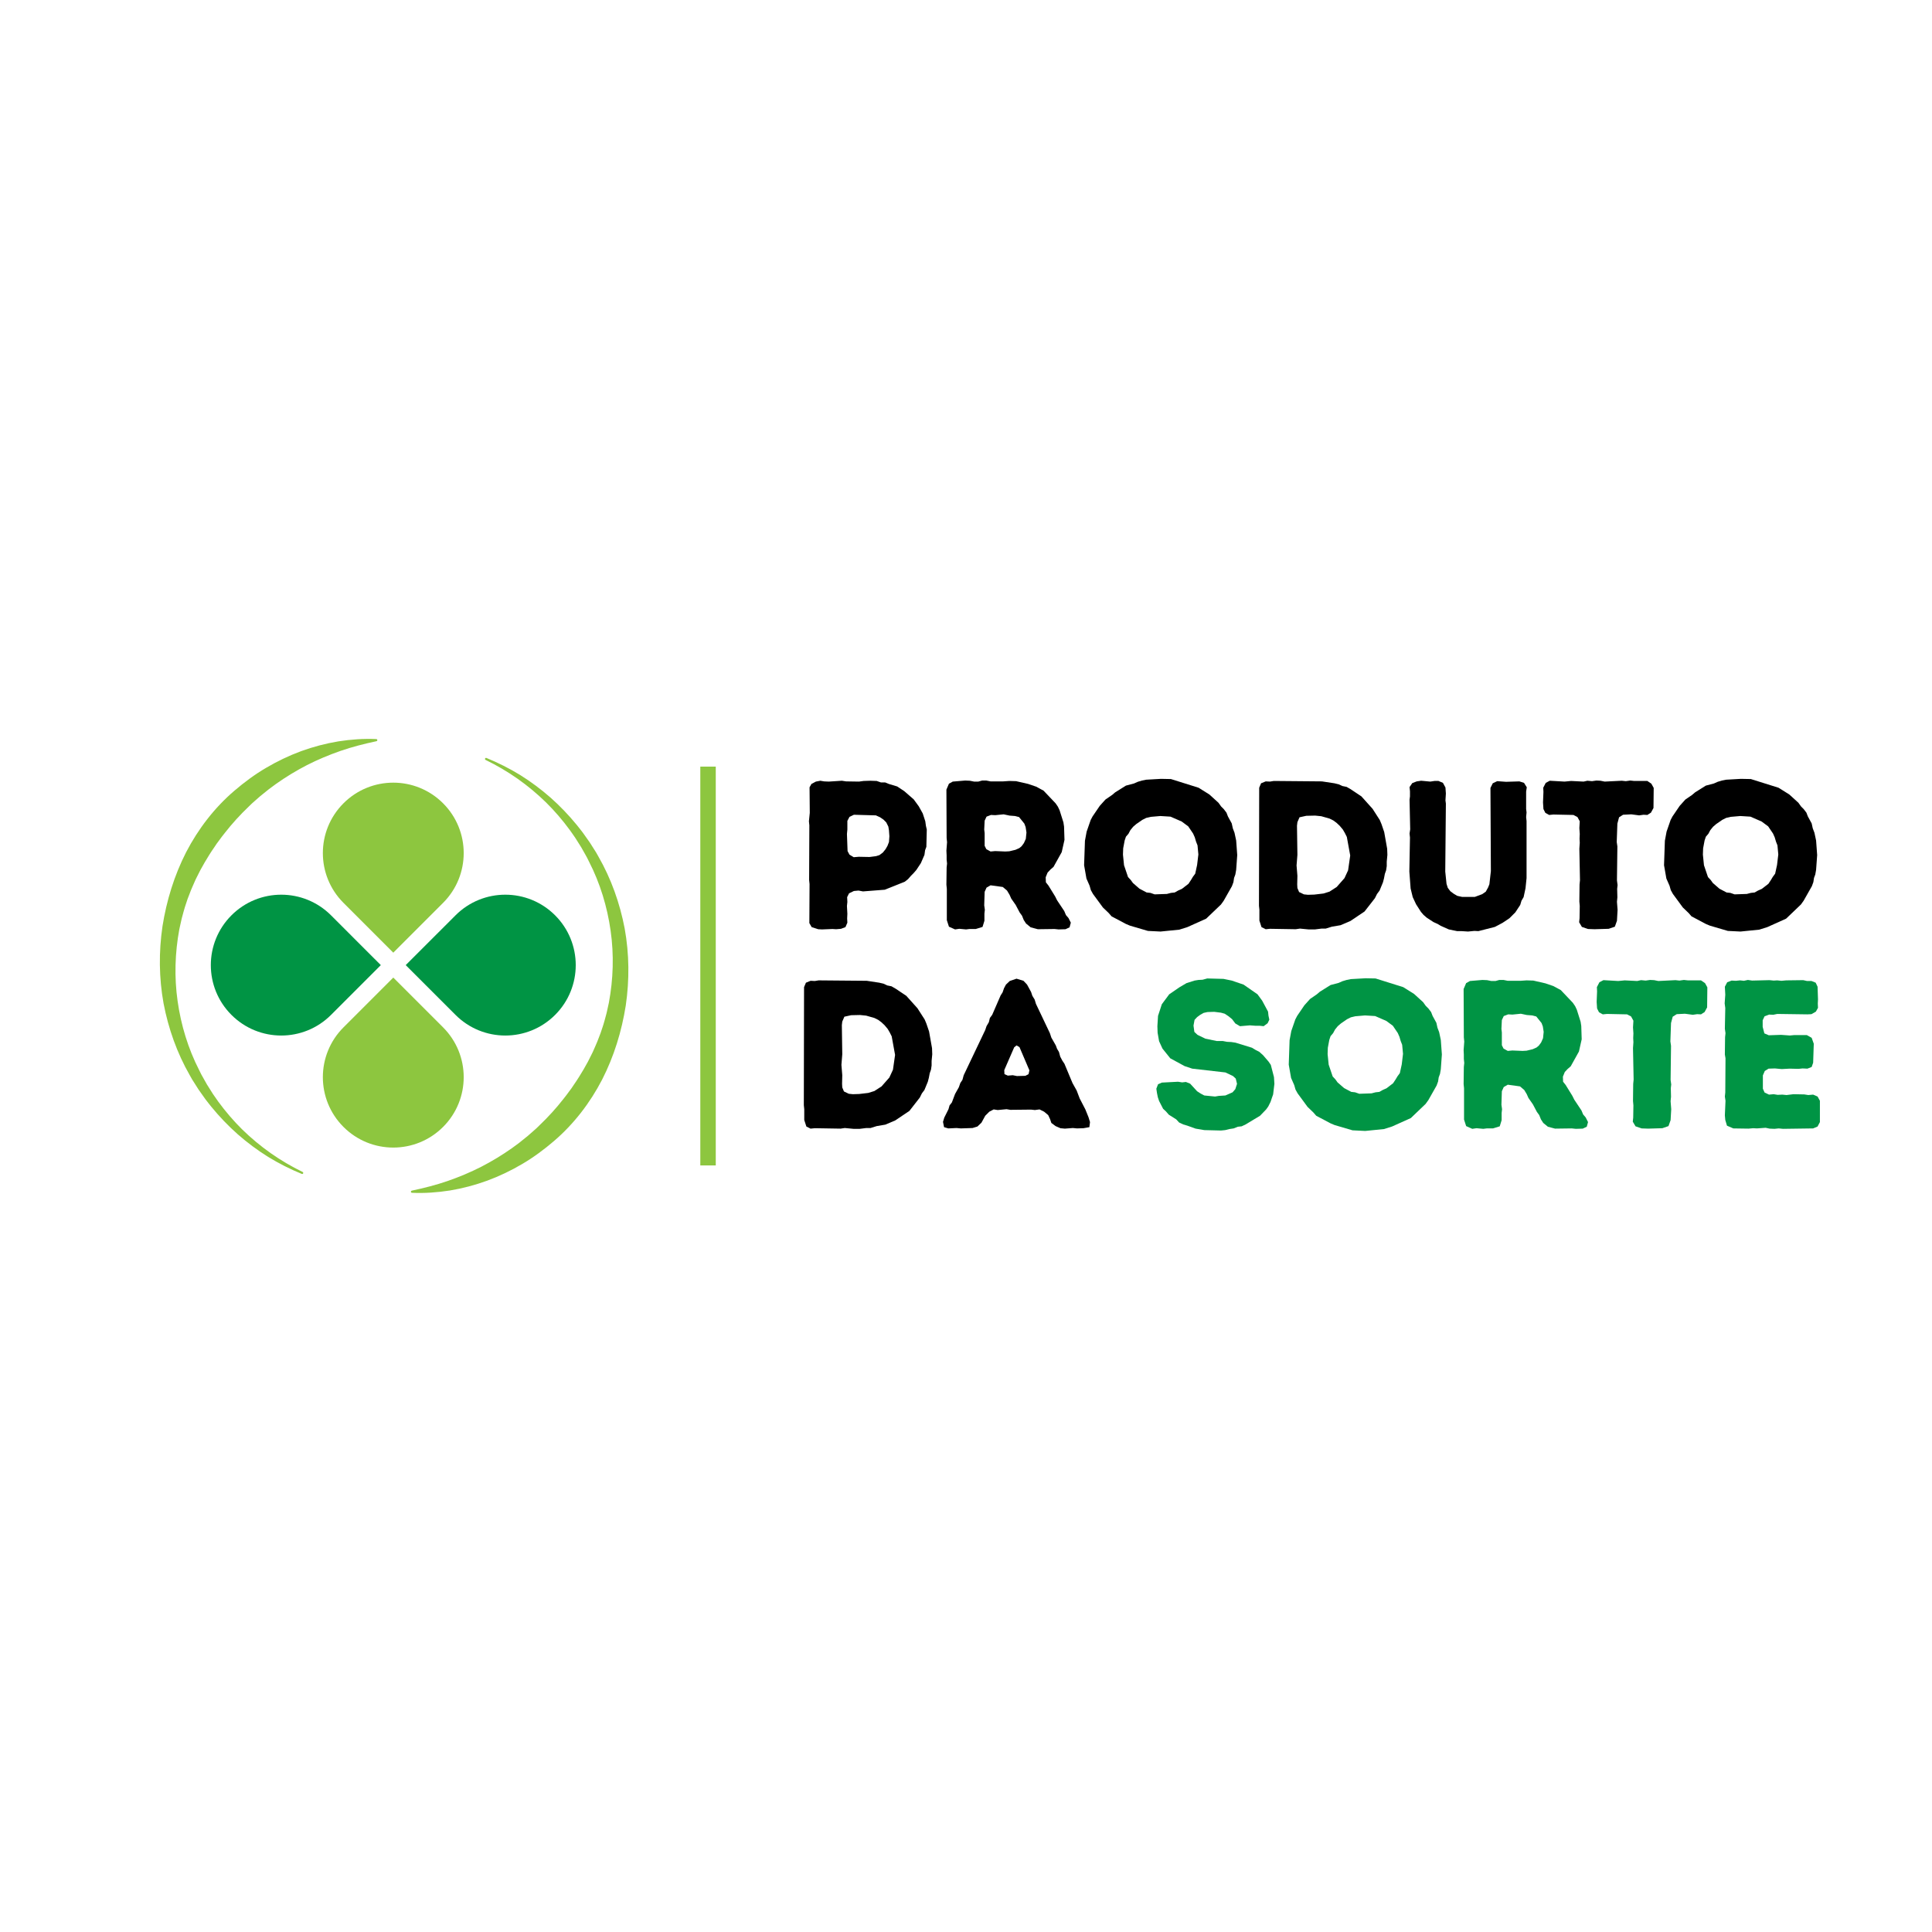 <svg xmlns="http://www.w3.org/2000/svg" xmlns:xlink="http://www.w3.org/1999/xlink" width="500" zoomAndPan="magnify" viewBox="0 0 375 375" height="500" preserveAspectRatio="xMidYMid meet" version="1.0"><defs><g/><clipPath id="0bb390179c"><path d="M 31 143 L 122 143 L 122 232 L 31 232 Z M 31 143 " clip-rule="nonzero"/></clipPath><clipPath id="6b16d3a5f2"><path d="M 139.68 199.148 L 66.203 251.121 L 12.93 175.809 L 86.406 123.836 Z M 139.68 199.148 " clip-rule="nonzero"/></clipPath><clipPath id="95bff1e689"><path d="M 139.68 199.148 L 66.203 251.121 L 12.93 175.809 L 86.406 123.836 Z M 139.68 199.148 " clip-rule="nonzero"/></clipPath></defs><g clip-path="url(#0bb390179c)"><g clip-path="url(#6b16d3a5f2)"><g clip-path="url(#95bff1e689)"><path fill="#8dc63f" d="M 38.816 211.871 L 38.547 211.492 L 38.297 211.098 L 37.801 210.316 L 37.301 209.531 L 36.844 208.723 C 34.371 204.418 32.68 199.66 31.746 194.754 C 30.855 189.832 30.805 184.754 31.539 179.781 C 32.324 174.82 33.816 169.934 36.129 165.41 C 38.461 160.91 41.621 156.793 45.48 153.492 C 47.406 151.84 49.445 150.328 51.625 149.051 C 53.797 147.77 56.078 146.676 58.43 145.805 C 60.789 144.949 63.211 144.309 65.66 143.902 C 68.117 143.52 70.59 143.34 73.039 143.453 C 73.156 143.461 73.246 143.559 73.238 143.672 C 73.234 143.77 73.164 143.848 73.074 143.867 L 73.07 143.867 C 70.695 144.375 68.367 144.965 66.117 145.742 C 63.871 146.52 61.691 147.434 59.602 148.496 C 57.516 149.57 55.516 150.785 53.617 152.129 C 53.145 152.465 52.684 152.82 52.215 153.16 L 50.859 154.254 L 50.523 154.523 L 50.195 154.812 L 49.543 155.383 L 48.895 155.957 L 48.273 156.562 C 46.605 158.156 45.047 159.859 43.633 161.676 C 43.262 162.117 42.934 162.59 42.586 163.047 L 42.07 163.742 L 41.59 164.461 C 40.926 165.402 40.324 166.387 39.734 167.383 L 38.887 168.891 L 38.105 170.441 C 37.969 170.699 37.859 170.965 37.742 171.23 L 37.391 172.027 C 37.145 172.551 36.945 173.098 36.738 173.641 L 36.422 174.453 L 36.148 175.281 C 35.973 175.832 35.77 176.379 35.633 176.945 L 35.406 177.789 C 35.332 178.07 35.246 178.348 35.191 178.637 L 34.812 180.344 C 33.957 184.926 33.812 189.664 34.473 194.312 C 35.129 198.953 36.508 203.527 38.672 207.738 L 39.066 208.535 L 39.5 209.309 L 39.938 210.086 L 40.152 210.473 L 40.391 210.848 L 41.34 212.355 C 41.68 212.84 42.008 213.336 42.359 213.816 C 43.762 215.734 45.316 217.551 47.016 219.23 C 48.723 220.898 50.57 222.434 52.527 223.816 C 54.492 225.199 56.57 226.418 58.742 227.477 C 58.848 227.527 58.891 227.652 58.84 227.754 C 58.789 227.852 58.672 227.895 58.574 227.855 C 56.32 226.934 54.133 225.828 52.043 224.551 C 49.969 223.254 47.992 221.785 46.145 220.164 C 44.305 218.535 42.594 216.75 41.031 214.84 C 40.637 214.363 40.27 213.867 39.887 213.383 Z M 114.891 204.531 L 114.109 206.086 L 113.262 207.594 C 112.672 208.586 112.07 209.574 111.406 210.516 L 110.926 211.234 L 110.41 211.926 C 110.062 212.387 109.734 212.859 109.363 213.301 C 107.949 215.117 106.391 216.82 104.723 218.414 L 104.102 219.02 L 103.453 219.59 L 102.801 220.164 L 102.473 220.453 L 102.137 220.723 L 100.781 221.816 C 100.312 222.156 99.852 222.512 99.379 222.848 C 97.48 224.191 95.48 225.402 93.395 226.477 C 91.305 227.539 89.125 228.457 86.879 229.234 C 84.629 230.012 82.301 230.598 79.926 231.105 L 79.922 231.105 C 79.832 231.125 79.762 231.207 79.758 231.301 C 79.75 231.418 79.84 231.516 79.957 231.52 C 82.406 231.637 84.879 231.453 87.336 231.074 C 89.785 230.668 92.207 230.023 94.566 229.168 C 96.918 228.301 99.199 227.207 101.371 225.926 C 103.551 224.648 105.59 223.133 107.516 221.484 C 111.375 218.18 114.535 214.066 116.867 209.562 C 119.18 205.043 120.672 200.156 121.457 195.195 C 122.191 190.219 122.141 185.145 121.25 180.223 C 120.316 175.316 118.625 170.559 116.152 166.254 L 115.695 165.445 L 115.195 164.66 L 114.699 163.875 L 114.449 163.484 L 114.18 163.105 L 113.109 161.594 C 112.727 161.109 112.359 160.613 111.965 160.137 C 110.402 158.223 108.691 156.438 106.852 154.809 C 105.004 153.188 103.027 151.719 100.953 150.422 C 98.863 149.145 96.676 148.043 94.422 147.121 C 94.324 147.078 94.207 147.121 94.156 147.223 C 94.105 147.324 94.148 147.449 94.254 147.5 C 96.426 148.555 98.504 149.777 100.469 151.156 C 102.426 152.539 104.273 154.074 105.98 155.746 C 107.68 157.426 109.234 159.238 110.637 161.16 C 110.988 161.637 111.316 162.133 111.656 162.621 L 112.605 164.125 L 112.844 164.504 L 113.059 164.891 L 113.496 165.664 L 113.93 166.441 L 114.324 167.234 C 116.488 171.445 117.867 176.02 118.523 180.664 C 119.184 185.312 119.039 190.051 118.18 194.633 L 117.805 196.34 C 117.75 196.625 117.664 196.906 117.59 197.188 L 117.363 198.027 C 117.227 198.594 117.023 199.141 116.848 199.695 L 116.57 200.523 L 116.258 201.336 C 116.051 201.879 115.852 202.422 115.605 202.949 L 115.254 203.746 C 115.137 204.012 115.027 204.277 114.891 204.531 Z M 114.891 204.531 " fill-opacity="1" fill-rule="nonzero"/></g></g></g><path stroke-linecap="butt" transform="matrix(0, 0.75, -0.75, 0, 138.931, 148.799)" fill="none" stroke-linejoin="miter" d="M -0.003 2.002 L 103.216 2.002 " stroke="#8dc63f" stroke-width="4" stroke-opacity="1" stroke-miterlimit="4"/><path fill="#009444" d="M 78.75 187.328 L 88.418 177.664 C 93.754 172.324 102.406 172.324 107.746 177.664 C 113.086 183.004 113.086 191.656 107.746 196.992 C 102.406 202.332 93.754 202.332 88.418 196.992 L 81.168 189.746 Z M 71.504 184.914 L 64.254 177.664 C 58.914 172.324 50.262 172.324 44.926 177.664 C 39.586 183.004 39.586 191.656 44.926 196.992 C 50.262 202.332 58.914 202.332 64.254 196.992 L 73.918 187.328 Z M 71.504 184.914 " fill-opacity="1" fill-rule="nonzero"/><path fill="#8dc63f" d="M 76.336 184.914 L 66.672 175.246 C 61.332 169.91 61.332 161.258 66.672 155.918 C 72.008 150.578 80.66 150.578 86 155.918 C 91.34 161.258 91.34 169.91 86 175.246 L 78.75 182.496 Z M 66.672 199.41 C 61.332 204.75 61.332 213.402 66.672 218.738 C 72.008 224.078 80.66 224.078 86 218.738 C 91.34 213.402 91.34 204.75 86 199.41 L 76.336 189.746 Z M 66.672 199.41 " fill-opacity="1" fill-rule="nonzero"/><g fill="#000000" fill-opacity="1"><g transform="translate(154.06, 180.28)"><g><path d="M 5.492 0.121 L 7.504 0.039 L 8.238 0.082 L 9.184 0 L 10.043 -0.328 L 10.414 -1.188 L 10.371 -2.008 L 10.414 -2.91 L 10.332 -4.426 L 10.414 -5.207 L 10.371 -6.148 L 10.742 -6.887 L 11.684 -7.34 L 12.586 -7.422 L 13.445 -7.258 L 17.668 -7.586 L 21.562 -9.141 L 22.18 -9.633 L 22.754 -10.289 L 23.285 -10.824 L 23.816 -11.438 L 24.68 -12.75 L 25.375 -14.348 L 25.5 -15.25 L 25.746 -15.906 L 25.828 -19.27 L 25.664 -19.965 L 25.539 -20.867 L 25.047 -22.383 L 24.27 -23.777 L 23.285 -25.129 L 21.441 -26.73 L 20.086 -27.629 L 18.449 -28.121 L 17.75 -28.41 L 16.93 -28.41 L 16.109 -28.695 L 14.883 -28.738 L 13.57 -28.695 L 12.668 -28.574 L 10.168 -28.613 L 9.348 -28.738 L 6.805 -28.574 L 5.902 -28.613 L 5.164 -28.738 L 4.305 -28.574 L 3.445 -28.121 L 3.074 -27.465 L 3.117 -22.508 L 2.953 -20.867 L 3.035 -20.086 L 2.992 -9.469 L 3.074 -8.691 L 3.035 -1.105 L 3.484 -0.328 L 4.754 0.082 Z M 11.645 -13.898 L 10.824 -14.391 L 10.453 -15.086 L 10.332 -18.406 L 10.414 -19.27 L 10.414 -20.949 L 10.824 -21.727 L 11.684 -22.137 L 15.945 -22.016 L 16.766 -21.645 L 17.422 -21.195 L 17.957 -20.66 L 18.367 -19.84 L 18.488 -19.105 L 18.57 -17.957 L 18.488 -16.848 L 18.203 -16.109 L 17.832 -15.457 L 17.301 -14.801 L 16.645 -14.309 L 15.988 -14.102 L 14.719 -13.938 L 12.625 -13.98 Z M 11.645 -13.898 "/></g></g></g><g fill="#000000" fill-opacity="1"><g transform="translate(180.705, 180.28)"><g><path d="M 3.074 -1.68 L 3.484 -0.41 L 4.672 0.121 L 5.492 0 L 6.805 0.121 L 7.461 0.039 L 8.691 0.039 L 10.004 -0.367 L 10.371 -1.559 L 10.371 -2.953 L 10.453 -3.691 L 10.332 -4.551 L 10.414 -7.176 L 10.781 -7.992 L 11.562 -8.445 L 13.938 -8.117 L 14.758 -7.422 L 15.25 -6.602 L 15.578 -5.863 L 16.438 -4.633 L 17.219 -3.156 L 17.668 -2.543 L 17.996 -1.723 L 18.449 -1.023 L 19.352 -0.285 L 20.742 0.082 L 23.98 0.039 L 24.762 0.121 L 26.113 0.082 L 26.895 -0.285 L 27.141 -1.188 L 26.688 -2.09 L 26.195 -2.664 L 25.867 -3.445 L 24.473 -5.535 L 24.105 -6.273 L 22.793 -8.402 L 22.301 -9.02 L 22.262 -10.004 L 22.629 -10.906 L 23.203 -11.52 L 23.777 -12.012 L 25.375 -14.883 L 25.91 -17.258 L 25.828 -19.84 L 25.703 -20.66 L 24.965 -23 L 24.637 -23.695 L 24.188 -24.352 L 21.852 -26.812 L 20.414 -27.59 L 18.859 -28.121 L 16.52 -28.656 L 15.211 -28.695 L 14.02 -28.613 L 11.562 -28.613 L 10.742 -28.777 L 9.922 -28.777 L 9.184 -28.574 L 8.363 -28.574 L 7.543 -28.738 L 6.641 -28.777 L 4.223 -28.574 L 3.484 -28.164 L 2.992 -27.016 L 3.035 -17.629 L 3.117 -16.809 L 2.992 -15.168 L 3.035 -14.266 L 3.035 -13.445 L 3.117 -12.668 L 3.035 -11.887 L 2.992 -8.566 L 3.074 -7.75 Z M 11.562 -15.004 L 10.742 -15.457 L 10.414 -16.109 L 10.414 -18.57 L 10.332 -19.27 L 10.414 -20.988 L 10.781 -21.77 L 11.645 -22.098 L 12.461 -22.055 L 14.102 -22.219 L 15.25 -21.973 L 16.316 -21.891 L 17.094 -21.688 L 18.121 -20.414 L 18.367 -19.758 L 18.531 -18.695 L 18.406 -17.465 L 18.039 -16.645 L 17.586 -16.027 L 17.137 -15.66 L 16.398 -15.332 L 15.211 -15.047 L 14.43 -15.004 L 12.461 -15.086 Z M 11.562 -15.004 "/></g></g></g><g fill="#000000" fill-opacity="1"><g transform="translate(208.826, 180.28)"><g><path d="M 16.438 0.531 L 20.086 0.164 L 21.645 -0.328 L 25.293 -1.969 L 28.164 -4.715 L 28.695 -5.453 L 30.297 -8.281 L 30.582 -9.059 L 30.707 -9.879 L 30.953 -10.535 L 31.113 -11.438 L 31.32 -14.309 L 31.113 -17.137 L 30.789 -18.652 L 30.461 -19.512 L 30.254 -20.457 L 29.516 -21.809 L 29.23 -22.547 L 28.695 -23.246 L 28.203 -23.734 L 27.672 -24.473 L 25.91 -26.074 L 23.816 -27.383 L 18.449 -29.066 L 16.52 -29.105 L 13.652 -28.941 L 12.832 -28.777 L 12.012 -28.531 L 11.273 -28.203 L 9.715 -27.793 L 7.625 -26.484 L 7.051 -25.992 L 5.738 -25.09 L 4.633 -23.859 L 3.238 -21.809 L 2.871 -21.113 L 2.09 -18.859 L 1.762 -17.094 L 1.598 -12.34 L 2.051 -9.758 L 2.664 -8.363 L 2.91 -7.504 L 3.32 -6.766 L 5.246 -4.141 L 6.395 -3.035 L 6.93 -2.418 L 9.715 -0.941 L 10.496 -0.613 L 13.98 0.41 Z M 15.293 -6.684 L 14.473 -6.969 L 13.734 -7.051 L 12.34 -7.789 L 11.07 -8.895 L 10.66 -9.469 L 10.125 -10.043 L 9.348 -12.34 L 9.141 -14.391 L 9.184 -15.617 L 9.469 -17.137 L 9.715 -17.875 L 10.207 -18.449 L 10.578 -19.145 L 11.109 -19.801 L 11.723 -20.332 L 12.914 -21.152 L 13.652 -21.523 L 14.512 -21.727 L 16.398 -21.891 L 18.367 -21.77 L 20.539 -20.824 L 21.809 -19.883 L 22.754 -18.488 L 23.082 -17.75 L 23.324 -16.93 L 23.613 -16.191 L 23.777 -14.43 L 23.531 -12.379 L 23.164 -10.699 L 22.711 -10.086 L 22.344 -9.469 L 21.852 -8.73 L 20.578 -7.75 L 19.84 -7.422 L 19.188 -7.051 L 18.449 -6.969 L 17.668 -6.766 Z M 15.293 -6.684 "/></g></g></g><g fill="#000000" fill-opacity="1"><g transform="translate(241.373, 180.28)"><g><path d="M 12.625 0.121 L 13.855 0.121 L 15.129 -0.039 L 15.945 -0.039 L 17.137 -0.41 L 18.816 -0.695 L 20.742 -1.516 L 23.488 -3.363 L 25.5 -5.945 L 25.91 -6.766 L 26.402 -7.422 L 27.059 -9.02 L 27.262 -9.797 L 27.426 -10.66 L 27.672 -11.355 L 27.793 -12.176 L 27.793 -13.035 L 27.918 -14.348 L 27.875 -15.535 L 27.301 -18.777 L 26.77 -20.332 L 26.441 -21.113 L 25.047 -23.285 L 22.875 -25.703 L 20.785 -27.098 L 20.004 -27.547 L 19.188 -27.711 L 18.488 -28.039 L 17.629 -28.246 L 15.211 -28.613 L 5.863 -28.695 L 5.125 -28.574 L 4.305 -28.613 L 3.402 -28.246 L 3.035 -27.383 L 2.992 -4.469 L 3.074 -3.691 L 3.074 -1.598 L 3.484 -0.328 L 4.305 0.082 L 5.125 0 L 10.125 0.082 L 10.945 -0.039 Z M 12.504 -6.602 L 11.723 -6.684 L 10.781 -7.133 L 10.453 -7.91 L 10.414 -8.609 L 10.453 -10.289 L 10.289 -12.297 L 10.453 -14.348 L 10.371 -20.004 L 10.453 -20.703 L 10.863 -21.645 L 12.176 -21.934 L 13.898 -21.973 L 15.086 -21.852 L 16.684 -21.398 L 17.422 -21.031 L 18.039 -20.578 L 18.652 -20.004 L 19.27 -19.27 L 19.676 -18.57 L 20.047 -17.832 L 20.703 -14.227 L 20.293 -11.355 L 19.594 -9.84 L 18.078 -8.117 L 16.684 -7.215 L 15.496 -6.848 L 13.734 -6.641 Z M 12.504 -6.602 "/></g></g></g><g fill="#000000" fill-opacity="1"><g transform="translate(270.847, 180.28)"><g><path d="M 14.102 0.531 L 15.332 0.41 L 16.109 0.449 L 19.309 -0.367 L 20.785 -1.148 L 22.137 -2.051 L 23.285 -3.199 L 24.227 -4.633 L 24.473 -5.453 L 24.883 -6.148 L 25.254 -7.871 L 25.457 -9.84 L 25.457 -20.906 L 25.375 -21.688 L 25.457 -22.59 L 25.375 -23.246 L 25.375 -26.648 L 25.5 -27.465 L 24.965 -28.328 L 24.062 -28.613 L 21.48 -28.531 L 19.758 -28.656 L 18.898 -28.246 L 18.449 -27.344 L 18.531 -11.191 L 18.242 -8.648 L 17.996 -8.035 L 17.547 -7.215 L 16.848 -6.723 L 15.414 -6.191 L 12.953 -6.191 L 12.012 -6.395 L 11.316 -6.805 L 10.66 -7.297 L 10.168 -7.953 L 9.922 -8.73 L 9.676 -11.109 L 9.797 -24.309 L 9.715 -24.926 L 9.797 -26.238 L 9.715 -27.426 L 9.223 -28.328 L 8.363 -28.695 L 7.586 -28.695 L 6.766 -28.574 L 5 -28.738 L 4.141 -28.613 L 3.281 -28.285 L 2.746 -27.508 L 2.828 -26.688 L 2.828 -25.703 L 2.746 -25.047 L 2.871 -19.309 L 2.746 -18.488 L 2.828 -17.711 L 2.707 -11.109 L 2.953 -7.828 L 3.363 -6.148 L 4.016 -4.754 L 4.961 -3.281 L 5.453 -2.707 L 6.066 -2.172 L 7.379 -1.312 L 8.199 -0.941 L 8.812 -0.574 L 10.371 0.121 L 11.969 0.449 L 12.789 0.449 Z M 14.102 0.531 "/></g></g></g><g fill="#000000" fill-opacity="1"><g transform="translate(298.803, 180.28)"><g><path d="M 10.699 0.082 L 13.445 0 L 14.637 -0.41 L 15.047 -1.559 L 15.168 -3.691 L 15.047 -5.246 L 15.129 -6.109 L 15.086 -7.75 L 15.168 -8.484 L 15.047 -9.387 L 15.129 -15.988 L 15.004 -16.848 L 15.129 -20.414 L 15.457 -21.645 L 16.234 -22.137 L 17.832 -22.219 L 19.352 -22.016 L 20.211 -22.137 L 20.949 -22.098 L 21.645 -22.547 L 22.137 -23.449 L 22.18 -27.344 L 21.727 -28.164 L 20.949 -28.695 L 18.406 -28.695 L 17.629 -28.777 L 16.766 -28.656 L 15.988 -28.738 L 12.668 -28.574 L 11.848 -28.738 L 11.07 -28.777 L 10.207 -28.656 L 9.305 -28.738 L 8.566 -28.574 L 6.148 -28.695 L 4.879 -28.574 L 2.008 -28.738 L 1.23 -28.328 L 0.738 -27.383 L 0.777 -26.566 L 0.695 -24.516 L 0.777 -23.246 L 1.148 -22.508 L 1.887 -22.098 L 2.707 -22.18 L 6.602 -22.098 L 7.379 -21.688 L 7.828 -20.867 L 7.75 -19.555 L 7.828 -18.406 L 7.789 -17.504 L 7.828 -16.684 L 7.75 -15.535 L 7.871 -9.43 L 7.789 -8.609 L 7.75 -5.289 L 7.828 -4.426 L 7.789 -2.051 L 7.707 -1.27 L 8.238 -0.367 L 9.43 0.039 Z M 10.699 0.082 "/></g></g></g><g fill="#000000" fill-opacity="1"><g transform="translate(321.39, 180.28)"><g><path d="M 16.438 0.531 L 20.086 0.164 L 21.645 -0.328 L 25.293 -1.969 L 28.164 -4.715 L 28.695 -5.453 L 30.297 -8.281 L 30.582 -9.059 L 30.707 -9.879 L 30.953 -10.535 L 31.113 -11.438 L 31.32 -14.309 L 31.113 -17.137 L 30.789 -18.652 L 30.461 -19.512 L 30.254 -20.457 L 29.516 -21.809 L 29.23 -22.547 L 28.695 -23.246 L 28.203 -23.734 L 27.672 -24.473 L 25.91 -26.074 L 23.816 -27.383 L 18.449 -29.066 L 16.52 -29.105 L 13.652 -28.941 L 12.832 -28.777 L 12.012 -28.531 L 11.273 -28.203 L 9.715 -27.793 L 7.625 -26.484 L 7.051 -25.992 L 5.738 -25.09 L 4.633 -23.859 L 3.238 -21.809 L 2.871 -21.113 L 2.09 -18.859 L 1.762 -17.094 L 1.598 -12.34 L 2.051 -9.758 L 2.664 -8.363 L 2.91 -7.504 L 3.32 -6.766 L 5.246 -4.141 L 6.395 -3.035 L 6.93 -2.418 L 9.715 -0.941 L 10.496 -0.613 L 13.98 0.41 Z M 15.293 -6.684 L 14.473 -6.969 L 13.734 -7.051 L 12.34 -7.789 L 11.07 -8.895 L 10.66 -9.469 L 10.125 -10.043 L 9.348 -12.34 L 9.141 -14.391 L 9.184 -15.617 L 9.469 -17.137 L 9.715 -17.875 L 10.207 -18.449 L 10.578 -19.145 L 11.109 -19.801 L 11.723 -20.332 L 12.914 -21.152 L 13.652 -21.523 L 14.512 -21.727 L 16.398 -21.891 L 18.367 -21.77 L 20.539 -20.824 L 21.809 -19.883 L 22.754 -18.488 L 23.082 -17.75 L 23.324 -16.93 L 23.613 -16.191 L 23.777 -14.43 L 23.531 -12.379 L 23.164 -10.699 L 22.711 -10.086 L 22.344 -9.469 L 21.852 -8.73 L 20.578 -7.75 L 19.84 -7.422 L 19.188 -7.051 L 18.449 -6.969 L 17.668 -6.766 Z M 15.293 -6.684 "/></g></g></g><g fill="#000000" fill-opacity="1"><g transform="translate(153.031, 218.985)"><g><path d="M 12.625 0.121 L 13.855 0.121 L 15.129 -0.039 L 15.945 -0.039 L 17.137 -0.41 L 18.816 -0.695 L 20.742 -1.516 L 23.488 -3.363 L 25.5 -5.945 L 25.91 -6.766 L 26.402 -7.422 L 27.059 -9.02 L 27.262 -9.797 L 27.426 -10.66 L 27.672 -11.355 L 27.793 -12.176 L 27.793 -13.035 L 27.918 -14.348 L 27.875 -15.535 L 27.301 -18.777 L 26.77 -20.332 L 26.441 -21.113 L 25.047 -23.285 L 22.875 -25.703 L 20.785 -27.098 L 20.004 -27.547 L 19.188 -27.711 L 18.488 -28.039 L 17.629 -28.246 L 15.211 -28.613 L 5.863 -28.695 L 5.125 -28.574 L 4.305 -28.613 L 3.402 -28.246 L 3.035 -27.383 L 2.992 -4.469 L 3.074 -3.691 L 3.074 -1.598 L 3.484 -0.328 L 4.305 0.082 L 5.125 0 L 10.125 0.082 L 10.945 -0.039 Z M 12.504 -6.602 L 11.723 -6.684 L 10.781 -7.133 L 10.453 -7.91 L 10.414 -8.609 L 10.453 -10.289 L 10.289 -12.297 L 10.453 -14.348 L 10.371 -20.004 L 10.453 -20.703 L 10.863 -21.645 L 12.176 -21.934 L 13.898 -21.973 L 15.086 -21.852 L 16.684 -21.398 L 17.422 -21.031 L 18.039 -20.578 L 18.652 -20.004 L 19.27 -19.27 L 19.676 -18.57 L 20.047 -17.832 L 20.703 -14.227 L 20.293 -11.355 L 19.594 -9.84 L 18.078 -8.117 L 16.684 -7.215 L 15.496 -6.848 L 13.734 -6.641 Z M 12.504 -6.602 "/></g></g></g><g fill="#000000" fill-opacity="1"><g transform="translate(182.504, 218.985)"><g><path d="M 24.188 0.082 L 25.746 -0.039 L 26.523 0.039 L 27.793 0 L 28.941 -0.203 L 29.066 -1.188 L 28.777 -2.133 L 28.164 -3.648 L 27.059 -5.781 L 26.484 -7.297 L 25.664 -8.773 L 24.105 -12.504 L 23.695 -13.117 L 23.285 -13.898 L 23.039 -14.801 L 22.672 -15.414 L 22.426 -16.07 L 21.562 -17.586 L 21.277 -18.449 L 18.57 -24.145 L 18.324 -24.965 L 17.875 -25.703 L 17.629 -26.441 L 16.848 -27.875 L 16.152 -28.613 L 14.801 -29.023 L 13.488 -28.574 L 12.75 -27.875 L 12.379 -27.18 L 12.094 -26.359 L 11.723 -25.785 L 10.086 -22.016 L 9.633 -21.398 L 9.43 -20.578 L 8.977 -19.801 L 8.73 -19.062 L 4.551 -10.289 L 4.305 -9.387 L 3.895 -8.773 L 3.609 -7.953 L 2.871 -6.641 L 2.254 -5 L 1.805 -4.426 L 1.598 -3.691 L 0.777 -2.051 L 0.531 -1.23 L 0.738 -0.203 L 1.559 0.039 L 3.156 -0.039 L 3.977 0.039 L 6.273 -0.039 L 7.215 -0.328 L 7.992 -1.066 L 8.73 -2.418 L 9.512 -3.199 L 10.371 -3.648 L 11.152 -3.527 L 12.871 -3.691 L 13.609 -3.566 L 17.629 -3.609 L 18.367 -3.527 L 19.27 -3.648 L 20.168 -3.199 L 20.949 -2.543 L 21.316 -1.762 L 21.562 -1.023 L 22.383 -0.41 L 23.324 0 Z M 14.883 -10.125 L 14.062 -10.289 L 13.117 -10.207 L 12.461 -10.496 L 12.422 -11.273 L 14.348 -15.699 L 14.801 -16.07 L 15.375 -15.742 L 17.301 -11.234 L 17.137 -10.496 L 16.52 -10.168 Z M 14.883 -10.125 "/></g></g></g><g fill="#000000" fill-opacity="1"><g transform="translate(211.936, 218.985)"><g/></g></g><g fill="#009444" fill-opacity="1"><g transform="translate(222.722, 218.985)"><g><path d="M 11.027 0.367 L 14.266 0.449 L 15.086 0.367 L 15.906 0.164 L 16.727 0.039 L 17.547 -0.285 L 18.285 -0.367 L 19.062 -0.738 L 21.852 -2.418 L 23.039 -3.648 L 23.449 -4.223 L 23.898 -5.125 L 24.145 -5.863 L 24.391 -6.559 L 24.637 -8.609 L 24.555 -9.922 L 23.941 -12.297 L 23.488 -12.953 L 22.426 -14.184 L 21.688 -14.84 L 21.031 -15.168 L 20.293 -15.617 L 17.094 -16.602 L 16.273 -16.727 L 15.457 -16.766 L 14.594 -16.93 L 13.406 -16.93 L 11.234 -17.383 L 9.715 -18.121 L 9.102 -18.695 L 8.938 -19.922 L 9.141 -21.031 L 9.633 -21.562 L 10.25 -22.016 L 10.906 -22.383 L 11.645 -22.547 L 12.953 -22.59 L 14.266 -22.426 L 15.004 -22.219 L 15.742 -21.727 L 16.438 -21.152 L 17.055 -20.332 L 17.957 -19.801 L 19.883 -19.965 L 20.988 -19.883 L 21.809 -19.883 L 22.547 -19.801 L 23.324 -20.375 L 23.652 -21.07 L 23.488 -21.852 L 23.406 -22.629 L 22.262 -24.762 L 21.359 -25.992 L 18.652 -27.875 L 16.355 -28.656 L 14.758 -28.984 L 11.602 -29.066 L 10.699 -28.82 L 9.879 -28.777 L 9.141 -28.656 L 7.586 -28.164 L 6.191 -27.344 L 4.223 -25.992 L 2.789 -24.062 L 2.051 -21.809 L 1.926 -19.801 L 1.969 -18.531 L 2.254 -16.891 L 2.91 -15.457 L 4.426 -13.57 L 7.215 -12.051 L 8.691 -11.562 L 15.129 -10.824 L 16.602 -10.125 L 17.137 -9.633 L 17.383 -8.609 L 17.055 -7.586 L 16.52 -6.969 L 15.129 -6.355 L 13.855 -6.273 L 13.117 -6.148 L 11.027 -6.355 L 10.332 -6.723 L 9.633 -7.176 L 8.281 -8.648 L 7.461 -8.977 L 6.723 -8.895 L 5.945 -9.02 L 2.789 -8.855 L 2.051 -8.527 L 1.723 -7.668 L 1.844 -6.848 L 2.008 -6.027 L 2.254 -5.289 L 3.035 -3.773 L 3.609 -3.238 L 4.141 -2.625 L 5.574 -1.723 L 6.148 -1.105 L 6.93 -0.738 L 7.75 -0.492 L 9.348 0.082 Z M 11.027 0.367 "/></g></g></g><g fill="#009444" fill-opacity="1"><g transform="translate(248.547, 218.985)"><g><path d="M 16.438 0.531 L 20.086 0.164 L 21.645 -0.328 L 25.293 -1.969 L 28.164 -4.715 L 28.695 -5.453 L 30.297 -8.281 L 30.582 -9.059 L 30.707 -9.879 L 30.953 -10.535 L 31.113 -11.438 L 31.32 -14.309 L 31.113 -17.137 L 30.789 -18.652 L 30.461 -19.512 L 30.254 -20.457 L 29.516 -21.809 L 29.23 -22.547 L 28.695 -23.246 L 28.203 -23.734 L 27.672 -24.473 L 25.91 -26.074 L 23.816 -27.383 L 18.449 -29.066 L 16.52 -29.105 L 13.652 -28.941 L 12.832 -28.777 L 12.012 -28.531 L 11.273 -28.203 L 9.715 -27.793 L 7.625 -26.484 L 7.051 -25.992 L 5.738 -25.09 L 4.633 -23.859 L 3.238 -21.809 L 2.871 -21.113 L 2.09 -18.859 L 1.762 -17.094 L 1.598 -12.34 L 2.051 -9.758 L 2.664 -8.363 L 2.91 -7.504 L 3.32 -6.766 L 5.246 -4.141 L 6.395 -3.035 L 6.93 -2.418 L 9.715 -0.941 L 10.496 -0.613 L 13.98 0.41 Z M 15.293 -6.684 L 14.473 -6.969 L 13.734 -7.051 L 12.34 -7.789 L 11.07 -8.895 L 10.66 -9.469 L 10.125 -10.043 L 9.348 -12.34 L 9.141 -14.391 L 9.184 -15.617 L 9.469 -17.137 L 9.715 -17.875 L 10.207 -18.449 L 10.578 -19.145 L 11.109 -19.801 L 11.723 -20.332 L 12.914 -21.152 L 13.652 -21.523 L 14.512 -21.727 L 16.398 -21.891 L 18.367 -21.77 L 20.539 -20.824 L 21.809 -19.883 L 22.754 -18.488 L 23.082 -17.75 L 23.324 -16.93 L 23.613 -16.191 L 23.777 -14.43 L 23.531 -12.379 L 23.164 -10.699 L 22.711 -10.086 L 22.344 -9.469 L 21.852 -8.73 L 20.578 -7.75 L 19.84 -7.422 L 19.188 -7.051 L 18.449 -6.969 L 17.668 -6.766 Z M 15.293 -6.684 "/></g></g></g><g fill="#009444" fill-opacity="1"><g transform="translate(281.095, 218.985)"><g><path d="M 3.074 -1.68 L 3.484 -0.41 L 4.672 0.121 L 5.492 0 L 6.805 0.121 L 7.461 0.039 L 8.691 0.039 L 10.004 -0.367 L 10.371 -1.559 L 10.371 -2.953 L 10.453 -3.691 L 10.332 -4.551 L 10.414 -7.176 L 10.781 -7.992 L 11.562 -8.445 L 13.938 -8.117 L 14.758 -7.422 L 15.25 -6.602 L 15.578 -5.863 L 16.438 -4.633 L 17.219 -3.156 L 17.668 -2.543 L 17.996 -1.723 L 18.449 -1.023 L 19.352 -0.285 L 20.742 0.082 L 23.98 0.039 L 24.762 0.121 L 26.113 0.082 L 26.895 -0.285 L 27.141 -1.188 L 26.688 -2.09 L 26.195 -2.664 L 25.867 -3.445 L 24.473 -5.535 L 24.105 -6.273 L 22.793 -8.402 L 22.301 -9.02 L 22.262 -10.004 L 22.629 -10.906 L 23.203 -11.52 L 23.777 -12.012 L 25.375 -14.883 L 25.91 -17.258 L 25.828 -19.84 L 25.703 -20.66 L 24.965 -23 L 24.637 -23.695 L 24.188 -24.352 L 21.852 -26.812 L 20.414 -27.59 L 18.859 -28.121 L 16.52 -28.656 L 15.211 -28.695 L 14.02 -28.613 L 11.562 -28.613 L 10.742 -28.777 L 9.922 -28.777 L 9.184 -28.574 L 8.363 -28.574 L 7.543 -28.738 L 6.641 -28.777 L 4.223 -28.574 L 3.484 -28.164 L 2.992 -27.016 L 3.035 -17.629 L 3.117 -16.809 L 2.992 -15.168 L 3.035 -14.266 L 3.035 -13.445 L 3.117 -12.668 L 3.035 -11.887 L 2.992 -8.566 L 3.074 -7.75 Z M 11.562 -15.004 L 10.742 -15.457 L 10.414 -16.109 L 10.414 -18.57 L 10.332 -19.27 L 10.414 -20.988 L 10.781 -21.77 L 11.645 -22.098 L 12.461 -22.055 L 14.102 -22.219 L 15.25 -21.973 L 16.316 -21.891 L 17.094 -21.688 L 18.121 -20.414 L 18.367 -19.758 L 18.531 -18.695 L 18.406 -17.465 L 18.039 -16.645 L 17.586 -16.027 L 17.137 -15.66 L 16.398 -15.332 L 15.211 -15.047 L 14.43 -15.004 L 12.461 -15.086 Z M 11.562 -15.004 "/></g></g></g><g fill="#009444" fill-opacity="1"><g transform="translate(309.215, 218.985)"><g><path d="M 10.699 0.082 L 13.445 0 L 14.637 -0.41 L 15.047 -1.559 L 15.168 -3.691 L 15.047 -5.246 L 15.129 -6.109 L 15.086 -7.75 L 15.168 -8.484 L 15.047 -9.387 L 15.129 -15.988 L 15.004 -16.848 L 15.129 -20.414 L 15.457 -21.645 L 16.234 -22.137 L 17.832 -22.219 L 19.352 -22.016 L 20.211 -22.137 L 20.949 -22.098 L 21.645 -22.547 L 22.137 -23.449 L 22.18 -27.344 L 21.727 -28.164 L 20.949 -28.695 L 18.406 -28.695 L 17.629 -28.777 L 16.766 -28.656 L 15.988 -28.738 L 12.668 -28.574 L 11.848 -28.738 L 11.07 -28.777 L 10.207 -28.656 L 9.305 -28.738 L 8.566 -28.574 L 6.148 -28.695 L 4.879 -28.574 L 2.008 -28.738 L 1.23 -28.328 L 0.738 -27.383 L 0.777 -26.566 L 0.695 -24.516 L 0.777 -23.246 L 1.148 -22.508 L 1.887 -22.098 L 2.707 -22.18 L 6.602 -22.098 L 7.379 -21.688 L 7.828 -20.867 L 7.75 -19.555 L 7.828 -18.406 L 7.789 -17.504 L 7.828 -16.684 L 7.75 -15.535 L 7.871 -9.43 L 7.789 -8.609 L 7.75 -5.289 L 7.828 -4.426 L 7.789 -2.051 L 7.707 -1.27 L 8.238 -0.367 L 9.43 0.039 Z M 10.699 0.082 "/></g></g></g><g fill="#009444" fill-opacity="1"><g transform="translate(331.802, 218.985)"><g><path d="M 14.266 0.121 L 20.129 0.039 L 20.988 -0.328 L 21.441 -1.188 L 21.441 -5.328 L 20.988 -6.148 L 20.129 -6.52 L 19.188 -6.438 L 18.406 -6.559 L 16.316 -6.602 L 14.965 -6.438 L 14.145 -6.52 L 13.242 -6.477 L 12.461 -6.602 L 11.562 -6.52 L 10.699 -6.93 L 10.371 -7.668 L 10.371 -10.25 L 10.742 -11.109 L 11.48 -11.562 L 12.707 -11.602 L 14.02 -11.48 L 15.578 -11.562 L 17.258 -11.52 L 18.078 -11.602 L 19.023 -11.562 L 19.84 -11.887 L 20.129 -12.707 L 20.25 -16.398 L 19.84 -17.547 L 18.898 -18.078 L 16.48 -18.078 L 15.617 -17.996 L 13.898 -18.121 L 11.52 -18.039 L 10.66 -18.406 L 10.332 -19.676 L 10.332 -20.949 L 10.699 -21.727 L 11.602 -22.055 L 12.379 -22.016 L 13.16 -22.18 L 19.023 -22.098 L 19.801 -22.137 L 20.66 -22.629 L 21.07 -23.367 L 21.031 -24.188 L 21.07 -25.008 L 20.988 -27.465 L 20.621 -28.246 L 19.801 -28.574 L 18.941 -28.574 L 18.203 -28.738 L 14.883 -28.695 L 13.98 -28.613 L 13.16 -28.695 L 12.461 -28.656 L 11.645 -28.738 L 8.281 -28.656 L 7.461 -28.777 L 6.684 -28.613 L 5.945 -28.695 L 5.125 -28.613 L 4.305 -28.656 L 3.445 -28.328 L 2.992 -27.465 L 3.074 -25.91 L 2.953 -24.227 L 3.074 -23.324 L 2.992 -19.309 L 3.117 -18.449 L 3.035 -17.668 L 2.992 -14.309 L 3.117 -13.57 L 3.074 -6.93 L 2.992 -6.148 L 3.117 -5.328 L 2.992 -2.5 L 3.074 -1.598 L 3.402 -0.492 L 4.633 0.039 L 7.586 0.082 L 8.484 0 L 9.223 0.039 L 10.906 -0.082 L 11.684 0.082 L 12.625 0.121 L 13.445 0.039 Z M 14.266 0.121 "/></g></g></g></svg>